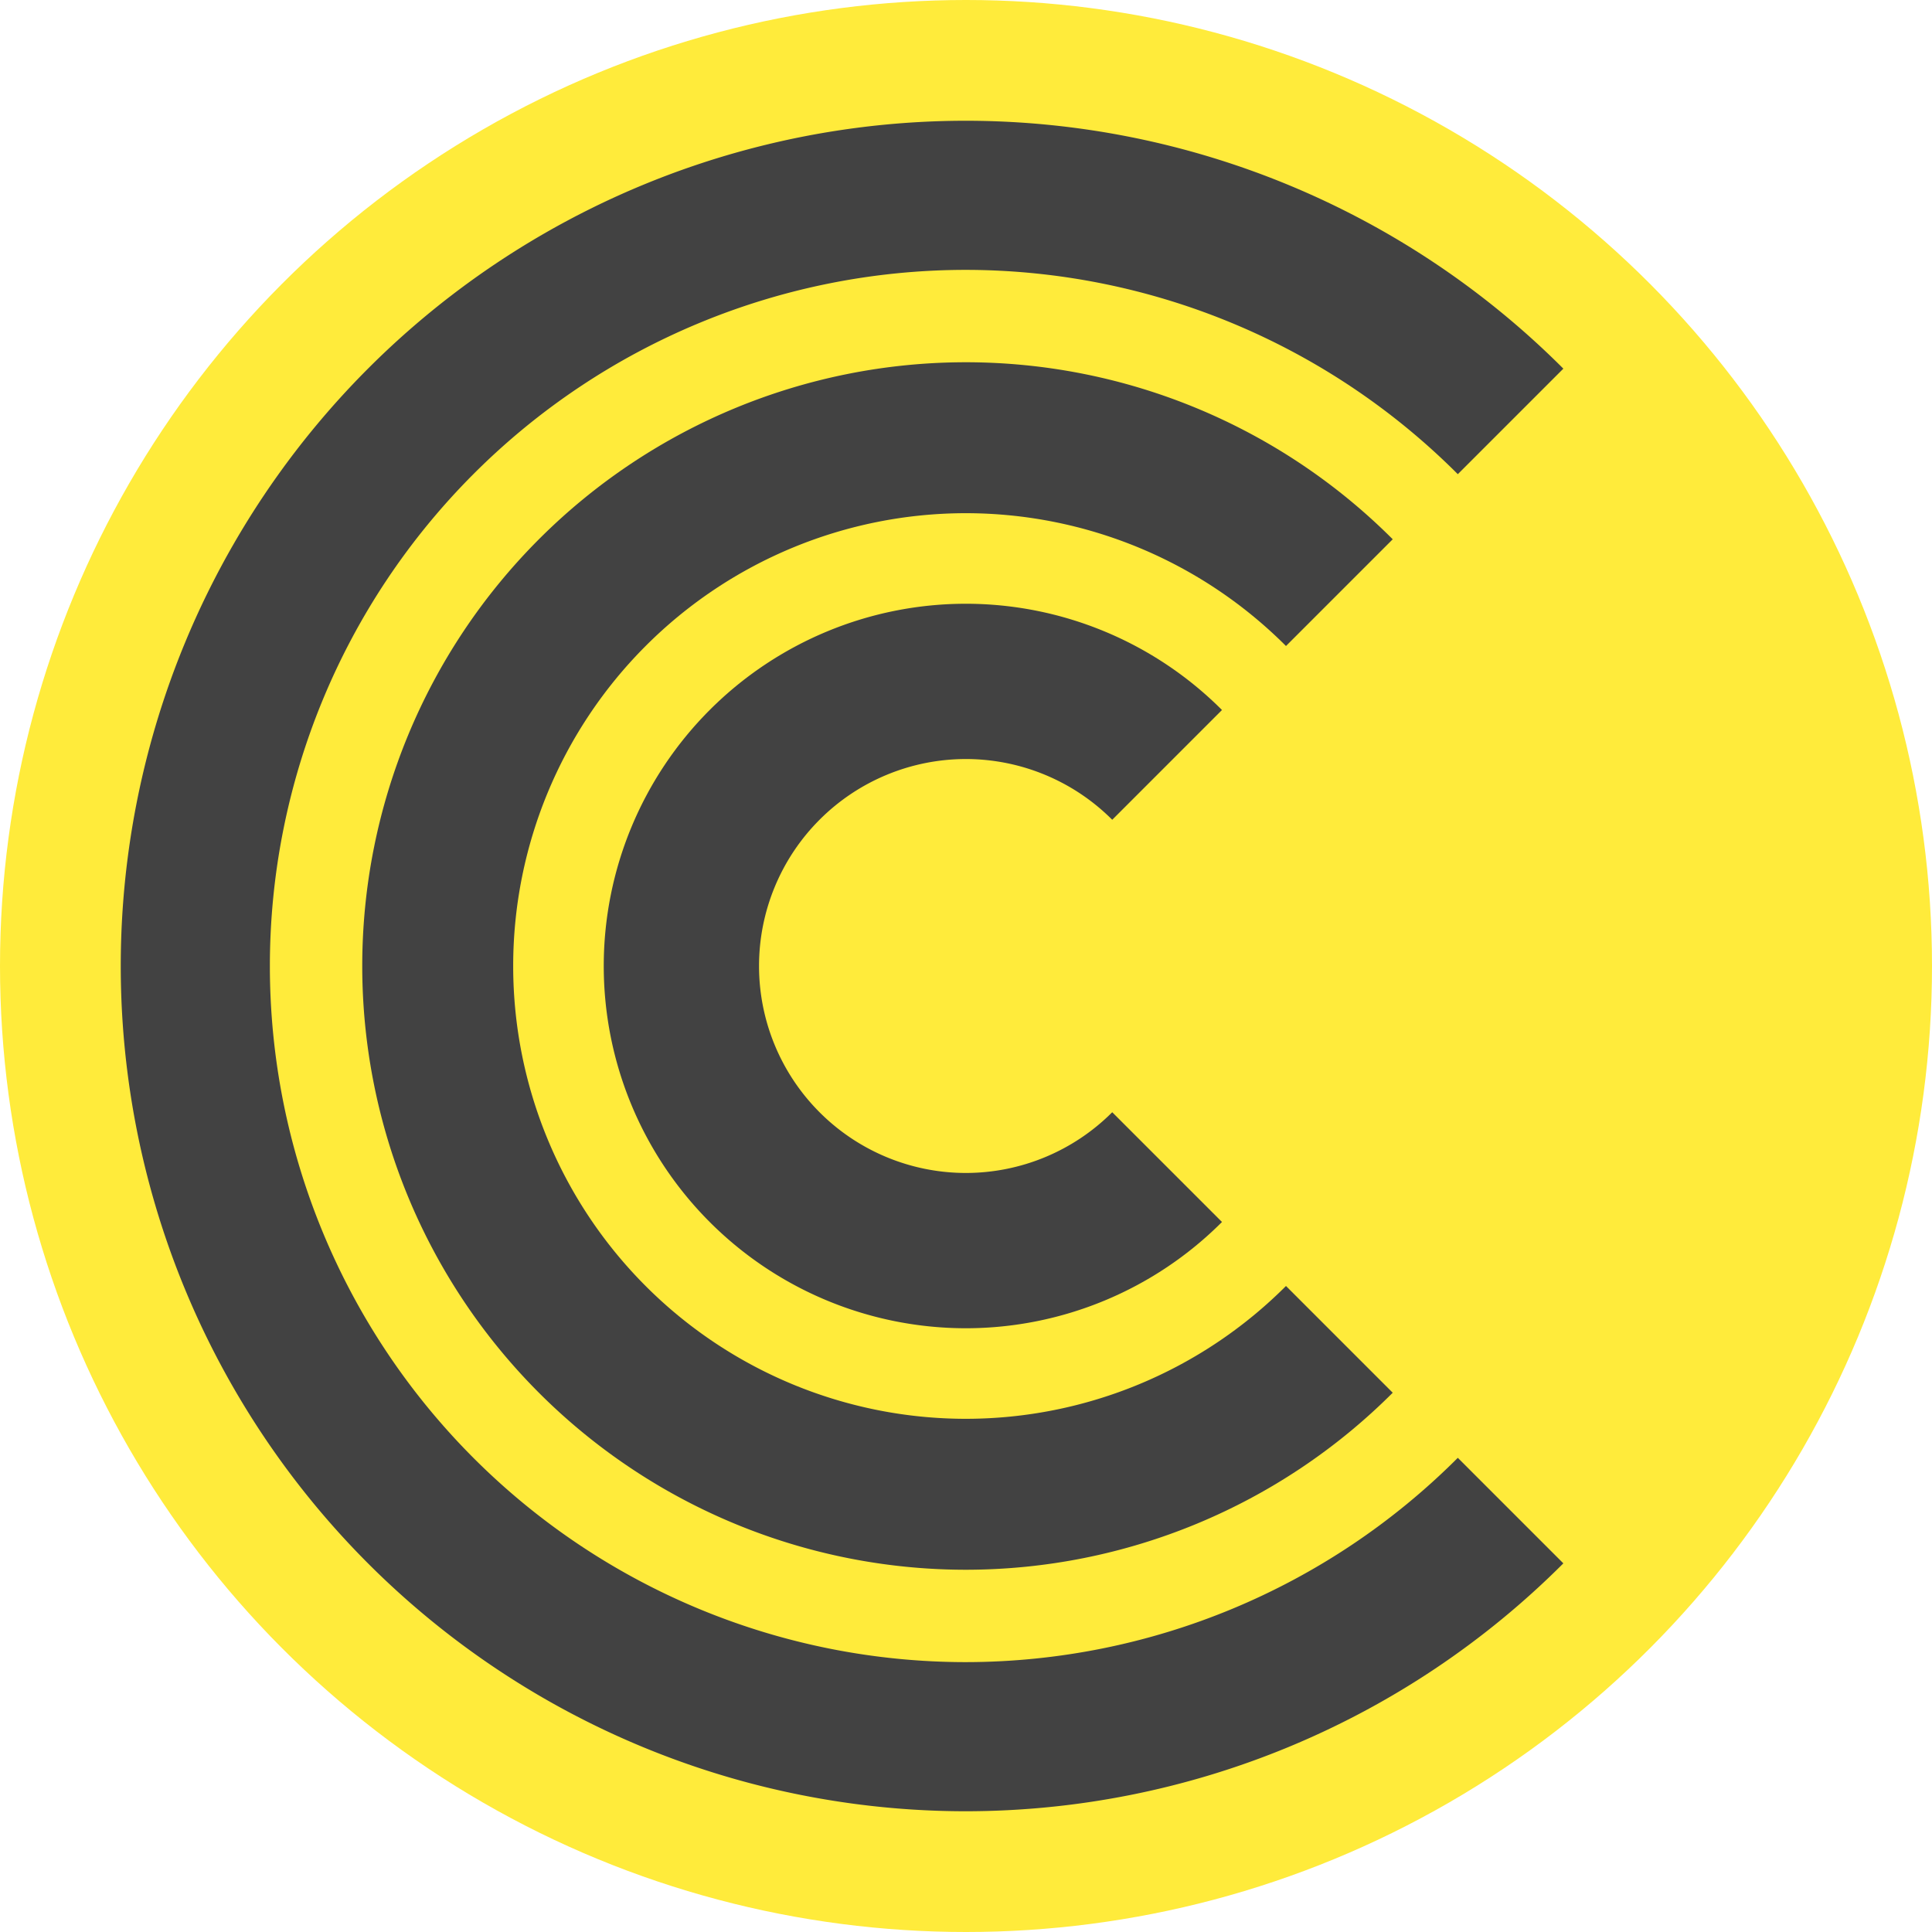 <svg xmlns="http://www.w3.org/2000/svg" width="16" height="16" version="1.1">
 <circle style="fill:#ffeb3b" cx="8" cy="8" r="8"/>
 <path style="fill:#424242" d="m 8,1 a 7,7 0 0 0 -7,7 7,7 0 0 0 7,7 7,7 0 0 0 4.947,-2.053 L 12.073,12.073 A 5.765,5.765 0 0 1 8,13.765 5.765,5.765 0 0 1 2.235,8 5.765,5.765 0 0 1 8,2.235 5.765,5.765 0 0 1 12.073,3.927 L 12.947,3.053 A 7,7 0 0 0 8,1 Z"/>
 <path style="fill:#424242" d="m 8,3 a 5,5 0 0 0 -5,5 5,5 0 0 0 5,5 5,5 0 0 0 3.534,-1.466 L 10.65,10.65 A 3.75,3.75 0 0 1 8,11.75 3.75,3.75 0 0 1 4.25,8 3.75,3.75 0 0 1 8,4.25 3.75,3.75 0 0 1 10.65,5.35 L 11.534,4.466 A 5,5 0 0 0 8,3 Z"/>
 <path style="fill:#424242" d="m 8,5 a 3,3 0 0 0 -3,3 3,3 0 0 0 3,3 3,3 0 0 0 2.12,-0.88 L 9.211,9.211 A 1.714,1.714 0 0 1 8,9.714 1.714,1.714 0 0 1 6.286,8 1.714,1.714 0 0 1 8,6.286 1.714,1.714 0 0 1 9.211,6.789 L 10.12,5.88 A 3,3 0 0 0 8,5 Z"/>
</svg>
